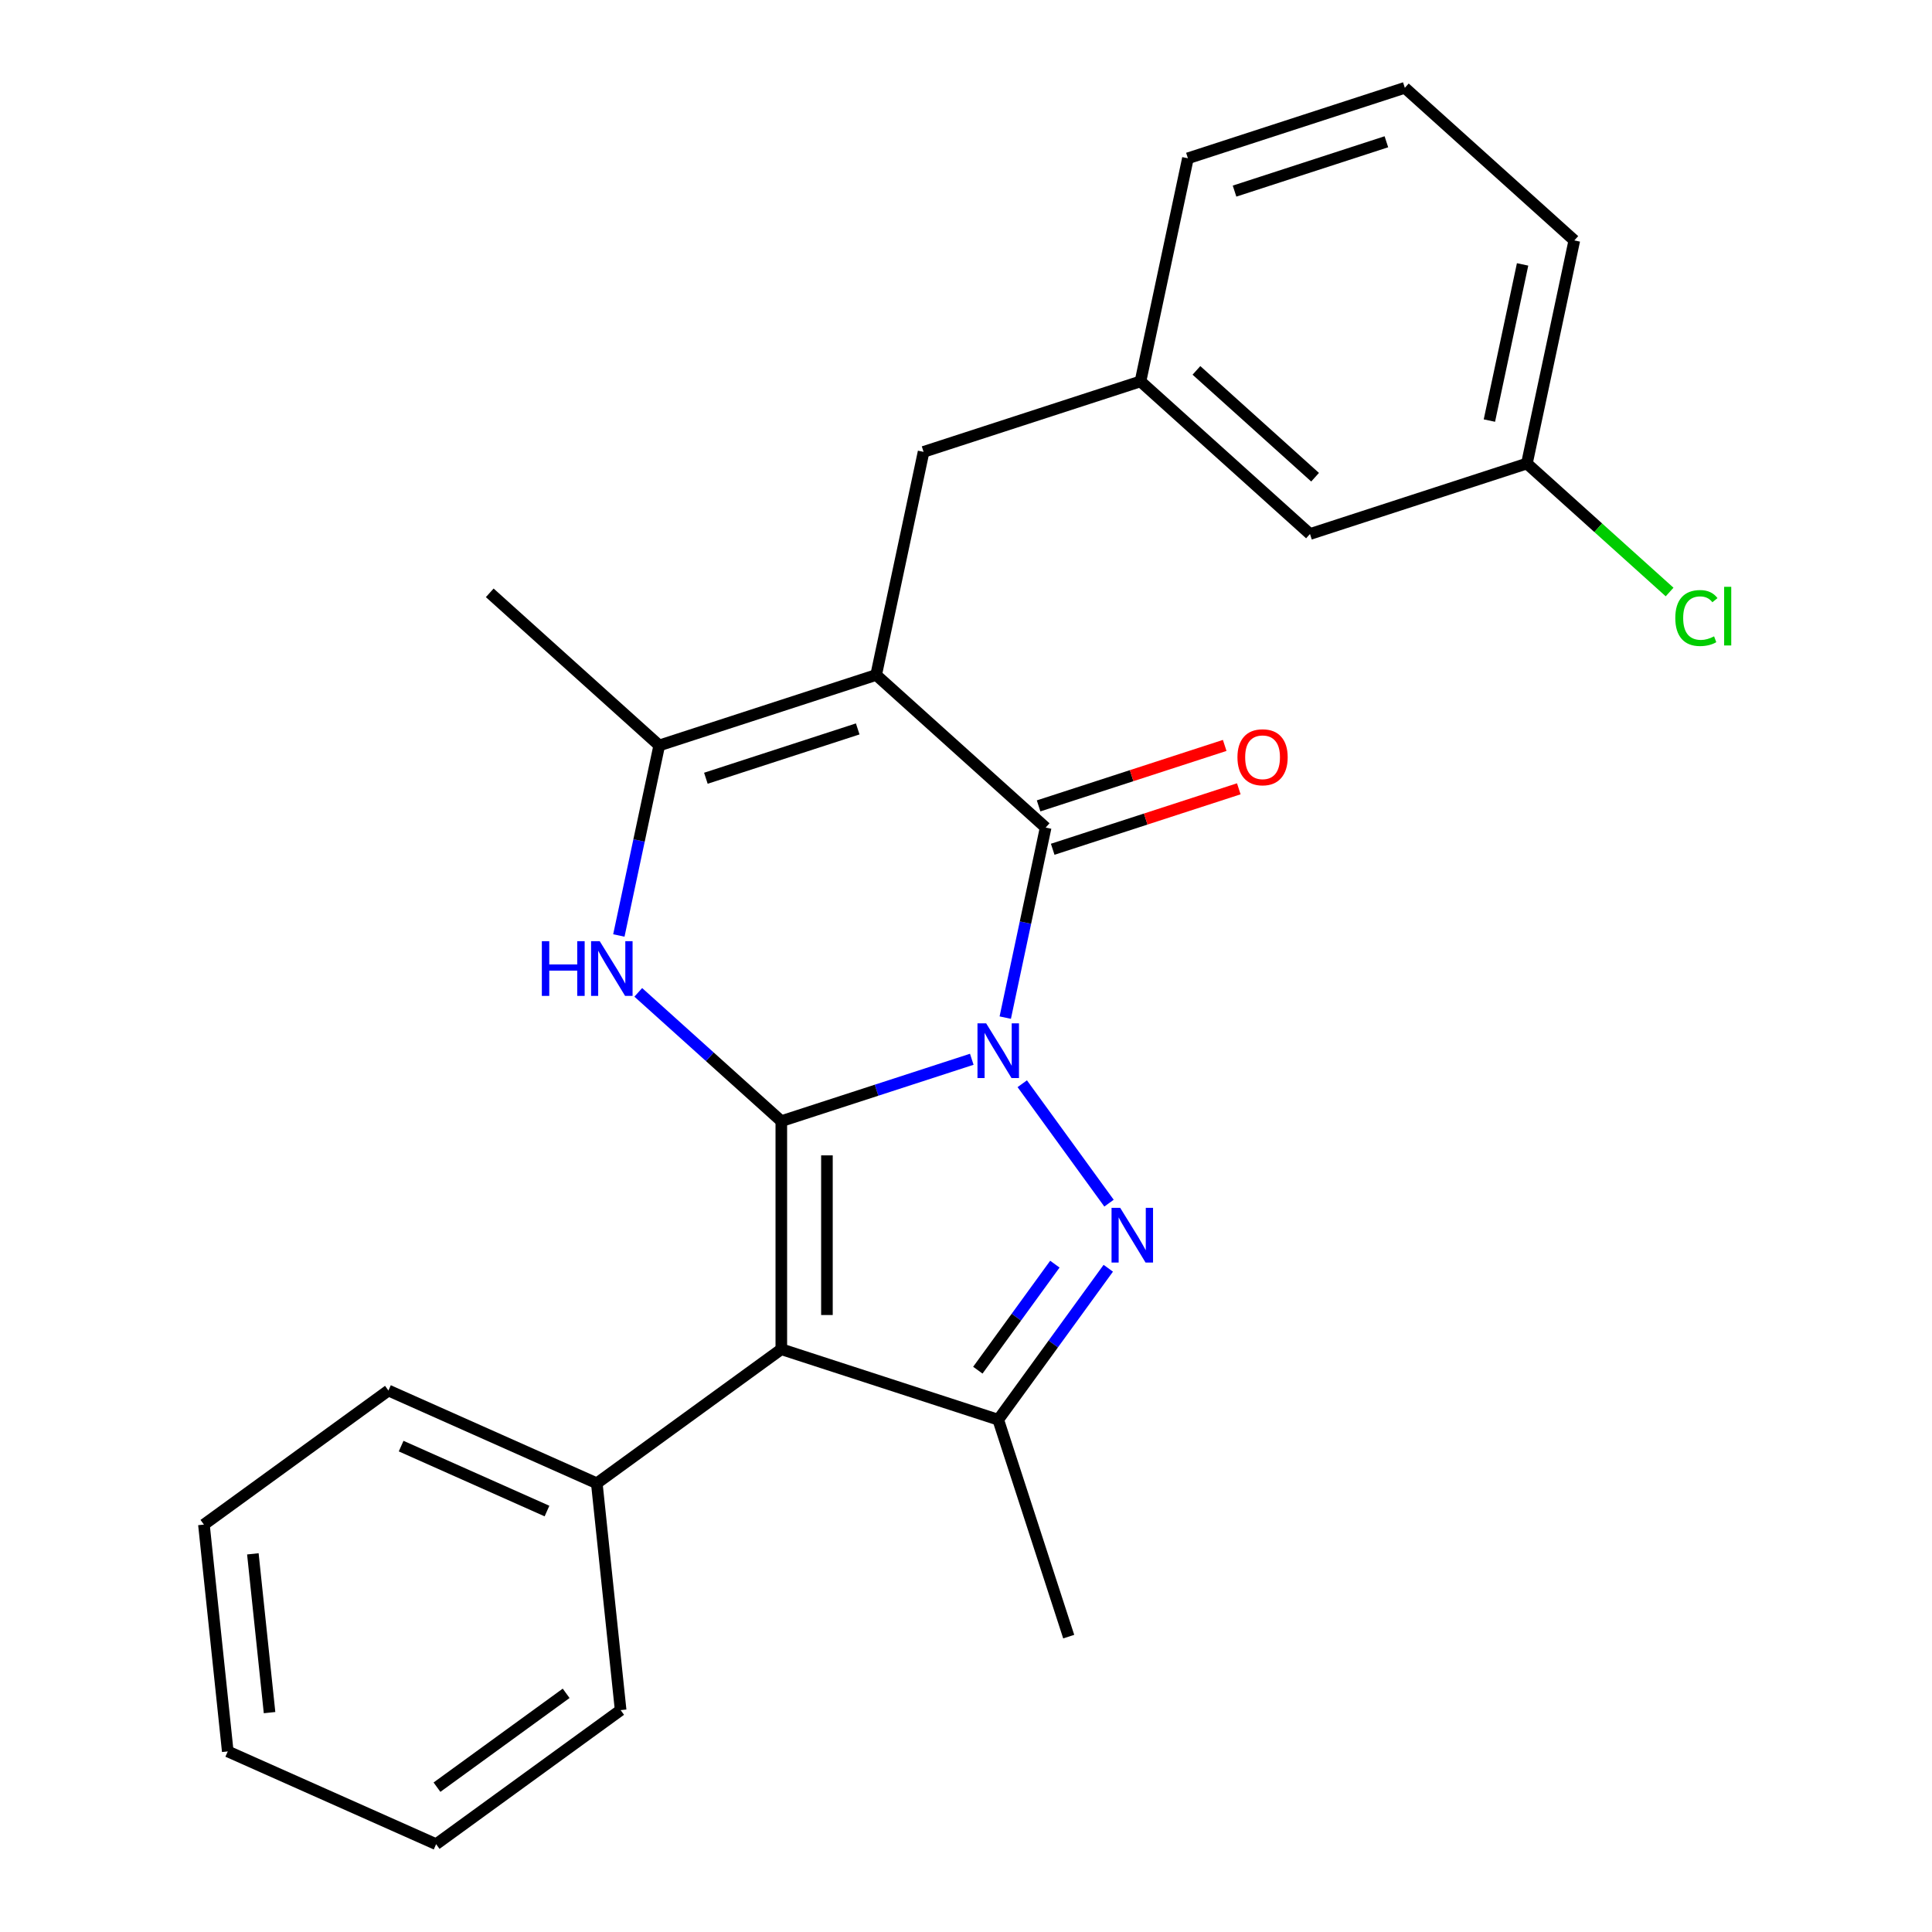 <?xml version='1.0' encoding='iso-8859-1'?>
<svg version='1.1' baseProfile='full'
              xmlns='http://www.w3.org/2000/svg'
                      xmlns:rdkit='http://www.rdkit.org/xml'
                      xmlns:xlink='http://www.w3.org/1999/xlink'
                  xml:space='preserve'
width='1000px' height='1000px' viewBox='0 0 1000 1000'>
<!-- END OF HEADER -->
<rect style='opacity:1.0;fill:#FFFFFF;stroke:none' width='1000' height='1000' x='0' y='0'> </rect>
<path class='bond-0' d='M 502.992,548.276 L 453.7,564.291' style='fill:none;fill-rule:evenodd;stroke:#0000FF;stroke-width:6px;stroke-linecap:butt;stroke-linejoin:miter;stroke-opacity:1' />
<path class='bond-0' d='M 453.7,564.291 L 404.408,580.307' style='fill:none;fill-rule:evenodd;stroke:#000000;stroke-width:6px;stroke-linecap:butt;stroke-linejoin:miter;stroke-opacity:1' />
<path class='bond-1' d='M 529.115,560.938 L 574.025,622.751' style='fill:none;fill-rule:evenodd;stroke:#0000FF;stroke-width:6px;stroke-linecap:butt;stroke-linejoin:miter;stroke-opacity:1' />
<path class='bond-2' d='M 520.32,526.716 L 530.774,477.535' style='fill:none;fill-rule:evenodd;stroke:#0000FF;stroke-width:6px;stroke-linecap:butt;stroke-linejoin:miter;stroke-opacity:1' />
<path class='bond-2' d='M 530.774,477.535 L 541.227,428.354' style='fill:none;fill-rule:evenodd;stroke:#000000;stroke-width:6px;stroke-linecap:butt;stroke-linejoin:miter;stroke-opacity:1' />
<path class='bond-4' d='M 404.408,580.307 L 404.408,698.36' style='fill:none;fill-rule:evenodd;stroke:#000000;stroke-width:6px;stroke-linecap:butt;stroke-linejoin:miter;stroke-opacity:1' />
<path class='bond-4' d='M 428.019,598.015 L 428.019,680.652' style='fill:none;fill-rule:evenodd;stroke:#000000;stroke-width:6px;stroke-linecap:butt;stroke-linejoin:miter;stroke-opacity:1' />
<path class='bond-5' d='M 404.408,580.307 L 367.389,546.975' style='fill:none;fill-rule:evenodd;stroke:#000000;stroke-width:6px;stroke-linecap:butt;stroke-linejoin:miter;stroke-opacity:1' />
<path class='bond-5' d='M 367.389,546.975 L 330.369,513.642' style='fill:none;fill-rule:evenodd;stroke:#0000FF;stroke-width:6px;stroke-linecap:butt;stroke-linejoin:miter;stroke-opacity:1' />
<path class='bond-6' d='M 573.64,656.445 L 545.162,695.643' style='fill:none;fill-rule:evenodd;stroke:#0000FF;stroke-width:6px;stroke-linecap:butt;stroke-linejoin:miter;stroke-opacity:1' />
<path class='bond-6' d='M 545.162,695.643 L 516.683,734.84' style='fill:none;fill-rule:evenodd;stroke:#000000;stroke-width:6px;stroke-linecap:butt;stroke-linejoin:miter;stroke-opacity:1' />
<path class='bond-6' d='M 545.995,654.326 L 526.06,681.765' style='fill:none;fill-rule:evenodd;stroke:#0000FF;stroke-width:6px;stroke-linecap:butt;stroke-linejoin:miter;stroke-opacity:1' />
<path class='bond-6' d='M 526.06,681.765 L 506.125,709.203' style='fill:none;fill-rule:evenodd;stroke:#000000;stroke-width:6px;stroke-linecap:butt;stroke-linejoin:miter;stroke-opacity:1' />
<path class='bond-3' d='M 541.227,428.354 L 453.497,349.361' style='fill:none;fill-rule:evenodd;stroke:#000000;stroke-width:6px;stroke-linecap:butt;stroke-linejoin:miter;stroke-opacity:1' />
<path class='bond-9' d='M 544.875,439.581 L 593.037,423.933' style='fill:none;fill-rule:evenodd;stroke:#000000;stroke-width:6px;stroke-linecap:butt;stroke-linejoin:miter;stroke-opacity:1' />
<path class='bond-9' d='M 593.037,423.933 L 641.199,408.284' style='fill:none;fill-rule:evenodd;stroke:#FF0000;stroke-width:6px;stroke-linecap:butt;stroke-linejoin:miter;stroke-opacity:1' />
<path class='bond-9' d='M 537.579,417.126 L 585.741,401.478' style='fill:none;fill-rule:evenodd;stroke:#000000;stroke-width:6px;stroke-linecap:butt;stroke-linejoin:miter;stroke-opacity:1' />
<path class='bond-9' d='M 585.741,401.478 L 633.903,385.829' style='fill:none;fill-rule:evenodd;stroke:#FF0000;stroke-width:6px;stroke-linecap:butt;stroke-linejoin:miter;stroke-opacity:1' />
<path class='bond-7' d='M 453.497,349.361 L 341.222,385.842' style='fill:none;fill-rule:evenodd;stroke:#000000;stroke-width:6px;stroke-linecap:butt;stroke-linejoin:miter;stroke-opacity:1' />
<path class='bond-7' d='M 443.952,377.288 L 365.36,402.824' style='fill:none;fill-rule:evenodd;stroke:#000000;stroke-width:6px;stroke-linecap:butt;stroke-linejoin:miter;stroke-opacity:1' />
<path class='bond-8' d='M 453.497,349.361 L 478.042,233.888' style='fill:none;fill-rule:evenodd;stroke:#000000;stroke-width:6px;stroke-linecap:butt;stroke-linejoin:miter;stroke-opacity:1' />
<path class='bond-10' d='M 404.408,698.36 L 308.901,767.75' style='fill:none;fill-rule:evenodd;stroke:#000000;stroke-width:6px;stroke-linecap:butt;stroke-linejoin:miter;stroke-opacity:1' />
<path class='bond-25' d='M 404.408,698.36 L 516.683,734.84' style='fill:none;fill-rule:evenodd;stroke:#000000;stroke-width:6px;stroke-linecap:butt;stroke-linejoin:miter;stroke-opacity:1' />
<path class='bond-26' d='M 320.315,484.203 L 330.769,435.022' style='fill:none;fill-rule:evenodd;stroke:#0000FF;stroke-width:6px;stroke-linecap:butt;stroke-linejoin:miter;stroke-opacity:1' />
<path class='bond-26' d='M 330.769,435.022 L 341.222,385.842' style='fill:none;fill-rule:evenodd;stroke:#000000;stroke-width:6px;stroke-linecap:butt;stroke-linejoin:miter;stroke-opacity:1' />
<path class='bond-14' d='M 516.683,734.84 L 553.163,847.115' style='fill:none;fill-rule:evenodd;stroke:#000000;stroke-width:6px;stroke-linecap:butt;stroke-linejoin:miter;stroke-opacity:1' />
<path class='bond-15' d='M 341.222,385.842 L 253.492,306.849' style='fill:none;fill-rule:evenodd;stroke:#000000;stroke-width:6px;stroke-linecap:butt;stroke-linejoin:miter;stroke-opacity:1' />
<path class='bond-11' d='M 478.042,233.888 L 590.317,197.408' style='fill:none;fill-rule:evenodd;stroke:#000000;stroke-width:6px;stroke-linecap:butt;stroke-linejoin:miter;stroke-opacity:1' />
<path class='bond-19' d='M 308.901,767.75 L 201.055,719.733' style='fill:none;fill-rule:evenodd;stroke:#000000;stroke-width:6px;stroke-linecap:butt;stroke-linejoin:miter;stroke-opacity:1' />
<path class='bond-19' d='M 283.121,782.117 L 207.628,748.505' style='fill:none;fill-rule:evenodd;stroke:#000000;stroke-width:6px;stroke-linecap:butt;stroke-linejoin:miter;stroke-opacity:1' />
<path class='bond-20' d='M 308.901,767.75 L 321.241,885.156' style='fill:none;fill-rule:evenodd;stroke:#000000;stroke-width:6px;stroke-linecap:butt;stroke-linejoin:miter;stroke-opacity:1' />
<path class='bond-12' d='M 590.317,197.408 L 678.047,276.401' style='fill:none;fill-rule:evenodd;stroke:#000000;stroke-width:6px;stroke-linecap:butt;stroke-linejoin:miter;stroke-opacity:1' />
<path class='bond-12' d='M 619.275,191.711 L 680.686,247.006' style='fill:none;fill-rule:evenodd;stroke:#000000;stroke-width:6px;stroke-linecap:butt;stroke-linejoin:miter;stroke-opacity:1' />
<path class='bond-18' d='M 590.317,197.408 L 614.861,81.935' style='fill:none;fill-rule:evenodd;stroke:#000000;stroke-width:6px;stroke-linecap:butt;stroke-linejoin:miter;stroke-opacity:1' />
<path class='bond-13' d='M 678.047,276.401 L 790.322,239.92' style='fill:none;fill-rule:evenodd;stroke:#000000;stroke-width:6px;stroke-linecap:butt;stroke-linejoin:miter;stroke-opacity:1' />
<path class='bond-16' d='M 790.322,239.92 L 827.251,273.172' style='fill:none;fill-rule:evenodd;stroke:#000000;stroke-width:6px;stroke-linecap:butt;stroke-linejoin:miter;stroke-opacity:1' />
<path class='bond-16' d='M 827.251,273.172 L 864.181,306.423' style='fill:none;fill-rule:evenodd;stroke:#00CC00;stroke-width:6px;stroke-linecap:butt;stroke-linejoin:miter;stroke-opacity:1' />
<path class='bond-28' d='M 790.322,239.92 L 814.866,124.447' style='fill:none;fill-rule:evenodd;stroke:#000000;stroke-width:6px;stroke-linecap:butt;stroke-linejoin:miter;stroke-opacity:1' />
<path class='bond-28' d='M 770.909,217.69 L 788.09,136.859' style='fill:none;fill-rule:evenodd;stroke:#000000;stroke-width:6px;stroke-linecap:butt;stroke-linejoin:miter;stroke-opacity:1' />
<path class='bond-17' d='M 727.136,45.455 L 614.861,81.935' style='fill:none;fill-rule:evenodd;stroke:#000000;stroke-width:6px;stroke-linecap:butt;stroke-linejoin:miter;stroke-opacity:1' />
<path class='bond-17' d='M 717.591,73.382 L 638.998,98.918' style='fill:none;fill-rule:evenodd;stroke:#000000;stroke-width:6px;stroke-linecap:butt;stroke-linejoin:miter;stroke-opacity:1' />
<path class='bond-21' d='M 727.136,45.455 L 814.866,124.447' style='fill:none;fill-rule:evenodd;stroke:#000000;stroke-width:6px;stroke-linecap:butt;stroke-linejoin:miter;stroke-opacity:1' />
<path class='bond-22' d='M 201.055,719.733 L 105.548,789.123' style='fill:none;fill-rule:evenodd;stroke:#000000;stroke-width:6px;stroke-linecap:butt;stroke-linejoin:miter;stroke-opacity:1' />
<path class='bond-23' d='M 321.241,885.156 L 225.734,954.545' style='fill:none;fill-rule:evenodd;stroke:#000000;stroke-width:6px;stroke-linecap:butt;stroke-linejoin:miter;stroke-opacity:1' />
<path class='bond-23' d='M 293.037,876.463 L 226.183,925.036' style='fill:none;fill-rule:evenodd;stroke:#000000;stroke-width:6px;stroke-linecap:butt;stroke-linejoin:miter;stroke-opacity:1' />
<path class='bond-27' d='M 105.548,789.123 L 117.888,906.529' style='fill:none;fill-rule:evenodd;stroke:#000000;stroke-width:6px;stroke-linecap:butt;stroke-linejoin:miter;stroke-opacity:1' />
<path class='bond-27' d='M 130.88,804.266 L 139.518,886.45' style='fill:none;fill-rule:evenodd;stroke:#000000;stroke-width:6px;stroke-linecap:butt;stroke-linejoin:miter;stroke-opacity:1' />
<path class='bond-24' d='M 225.734,954.545 L 117.888,906.529' style='fill:none;fill-rule:evenodd;stroke:#000000;stroke-width:6px;stroke-linecap:butt;stroke-linejoin:miter;stroke-opacity:1' />
<path  class='atom-0' d='M 510.423 529.667
L 519.703 544.667
Q 520.623 546.147, 522.103 548.827
Q 523.583 551.507, 523.663 551.667
L 523.663 529.667
L 527.423 529.667
L 527.423 557.987
L 523.543 557.987
L 513.583 541.587
Q 512.423 539.667, 511.183 537.467
Q 509.983 535.267, 509.623 534.587
L 509.623 557.987
L 505.943 557.987
L 505.943 529.667
L 510.423 529.667
' fill='#0000FF'/>
<path  class='atom-2' d='M 579.813 625.174
L 589.093 640.174
Q 590.013 641.654, 591.493 644.334
Q 592.973 647.014, 593.053 647.174
L 593.053 625.174
L 596.813 625.174
L 596.813 653.494
L 592.933 653.494
L 582.973 637.094
Q 581.813 635.174, 580.573 632.974
Q 579.373 630.774, 579.013 630.094
L 579.013 653.494
L 575.333 653.494
L 575.333 625.174
L 579.813 625.174
' fill='#0000FF'/>
<path  class='atom-6' d='M 280.458 487.155
L 284.298 487.155
L 284.298 499.195
L 298.778 499.195
L 298.778 487.155
L 302.618 487.155
L 302.618 515.475
L 298.778 515.475
L 298.778 502.395
L 284.298 502.395
L 284.298 515.475
L 280.458 515.475
L 280.458 487.155
' fill='#0000FF'/>
<path  class='atom-6' d='M 310.418 487.155
L 319.698 502.155
Q 320.618 503.635, 322.098 506.315
Q 323.578 508.995, 323.658 509.155
L 323.658 487.155
L 327.418 487.155
L 327.418 515.475
L 323.538 515.475
L 313.578 499.075
Q 312.418 497.155, 311.178 494.955
Q 309.978 492.755, 309.618 492.075
L 309.618 515.475
L 305.938 515.475
L 305.938 487.155
L 310.418 487.155
' fill='#0000FF'/>
<path  class='atom-10' d='M 640.502 391.954
Q 640.502 385.154, 643.862 381.354
Q 647.222 377.554, 653.502 377.554
Q 659.782 377.554, 663.142 381.354
Q 666.502 385.154, 666.502 391.954
Q 666.502 398.834, 663.102 402.754
Q 659.702 406.634, 653.502 406.634
Q 647.262 406.634, 643.862 402.754
Q 640.502 398.874, 640.502 391.954
M 653.502 403.434
Q 657.822 403.434, 660.142 400.554
Q 662.502 397.634, 662.502 391.954
Q 662.502 386.394, 660.142 383.594
Q 657.822 380.754, 653.502 380.754
Q 649.182 380.754, 646.822 383.554
Q 644.502 386.354, 644.502 391.954
Q 644.502 397.674, 646.822 400.554
Q 649.182 403.434, 653.502 403.434
' fill='#FF0000'/>
<path  class='atom-17' d='M 867.132 319.893
Q 867.132 312.853, 870.412 309.173
Q 873.732 305.453, 880.012 305.453
Q 885.852 305.453, 888.972 309.573
L 886.332 311.733
Q 884.052 308.733, 880.012 308.733
Q 875.732 308.733, 873.452 311.613
Q 871.212 314.453, 871.212 319.893
Q 871.212 325.493, 873.532 328.373
Q 875.892 331.253, 880.452 331.253
Q 883.572 331.253, 887.212 329.373
L 888.332 332.373
Q 886.852 333.333, 884.612 333.893
Q 882.372 334.453, 879.892 334.453
Q 873.732 334.453, 870.412 330.693
Q 867.132 326.933, 867.132 319.893
' fill='#00CC00'/>
<path  class='atom-17' d='M 892.412 303.733
L 896.092 303.733
L 896.092 334.093
L 892.412 334.093
L 892.412 303.733
' fill='#00CC00'/>
</svg>
